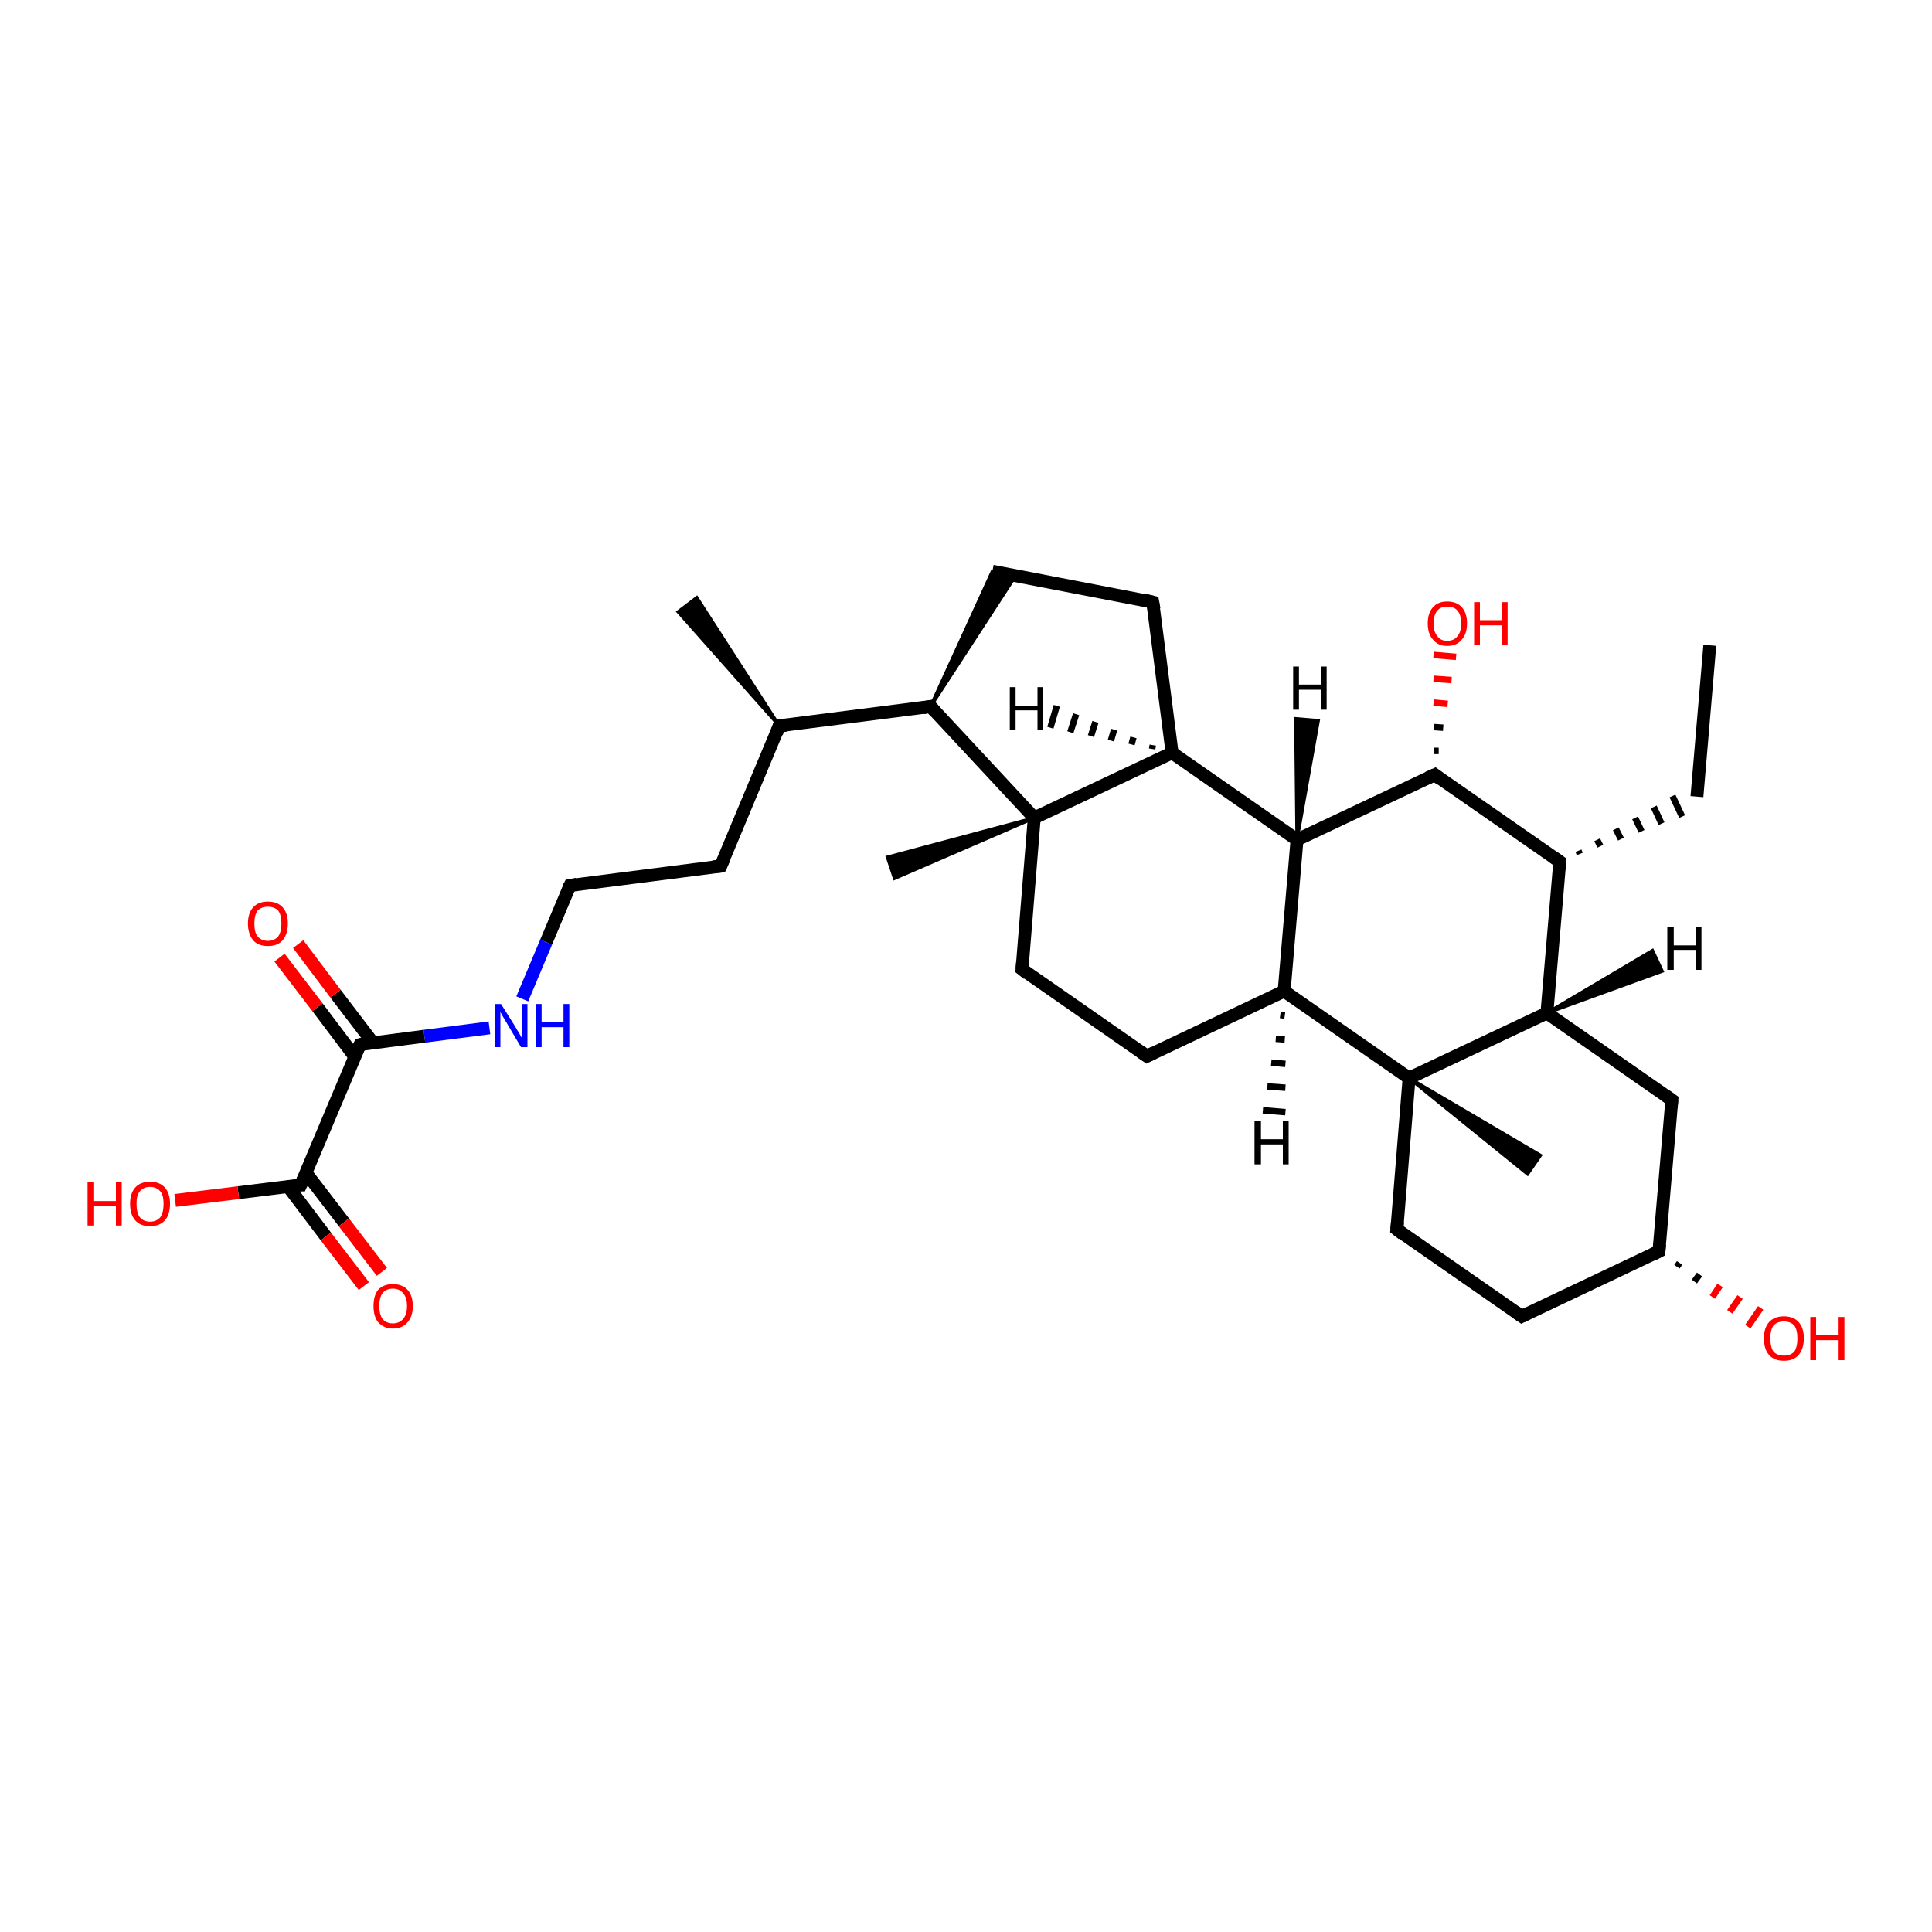 <?xml version='1.0' encoding='iso-8859-1'?>
<svg version='1.1' baseProfile='full'
              xmlns='http://www.w3.org/2000/svg'
                      xmlns:rdkit='http://www.rdkit.org/xml'
                      xmlns:xlink='http://www.w3.org/1999/xlink'
                  xml:space='preserve'
width='300px' height='300px' viewBox='0 0 300 300'>
<!-- END OF HEADER -->
<rect style='opacity:1.0;fill:#FFFFFF;stroke:none' width='300.0' height='300.0' x='0.0' y='0.0'> </rect>
<path class='bond-0 atom-0 atom-1' d='M 265.5,100.2 L 263.5,123.7' style='fill:none;fill-rule:evenodd;stroke:#000000;stroke-width:2.0px;stroke-linecap:butt;stroke-linejoin:miter;stroke-opacity:1' />
<path class='bond-1 atom-2 atom-1' d='M 245.3,132.6 L 245.1,132.1' style='fill:none;fill-rule:evenodd;stroke:#000000;stroke-width:1.0px;stroke-linecap:butt;stroke-linejoin:miter;stroke-opacity:1' />
<path class='bond-1 atom-2 atom-1' d='M 248.5,131.4 L 248.0,130.4' style='fill:none;fill-rule:evenodd;stroke:#000000;stroke-width:1.0px;stroke-linecap:butt;stroke-linejoin:miter;stroke-opacity:1' />
<path class='bond-1 atom-2 atom-1' d='M 251.7,130.3 L 250.9,128.7' style='fill:none;fill-rule:evenodd;stroke:#000000;stroke-width:1.0px;stroke-linecap:butt;stroke-linejoin:miter;stroke-opacity:1' />
<path class='bond-1 atom-2 atom-1' d='M 254.9,129.1 L 253.9,127.0' style='fill:none;fill-rule:evenodd;stroke:#000000;stroke-width:1.0px;stroke-linecap:butt;stroke-linejoin:miter;stroke-opacity:1' />
<path class='bond-1 atom-2 atom-1' d='M 258.0,127.9 L 256.8,125.3' style='fill:none;fill-rule:evenodd;stroke:#000000;stroke-width:1.0px;stroke-linecap:butt;stroke-linejoin:miter;stroke-opacity:1' />
<path class='bond-1 atom-2 atom-1' d='M 261.2,126.8 L 259.7,123.6' style='fill:none;fill-rule:evenodd;stroke:#000000;stroke-width:1.0px;stroke-linecap:butt;stroke-linejoin:miter;stroke-opacity:1' />
<path class='bond-2 atom-2 atom-3' d='M 242.2,133.8 L 222.8,120.3' style='fill:none;fill-rule:evenodd;stroke:#000000;stroke-width:2.0px;stroke-linecap:butt;stroke-linejoin:miter;stroke-opacity:1' />
<path class='bond-3 atom-3 atom-4' d='M 222.7,116.6 L 223.4,116.6' style='fill:none;fill-rule:evenodd;stroke:#000000;stroke-width:1.0px;stroke-linecap:butt;stroke-linejoin:miter;stroke-opacity:1' />
<path class='bond-3 atom-3 atom-4' d='M 222.7,112.9 L 224.1,113.0' style='fill:none;fill-rule:evenodd;stroke:#000000;stroke-width:1.0px;stroke-linecap:butt;stroke-linejoin:miter;stroke-opacity:1' />
<path class='bond-3 atom-3 atom-4' d='M 222.6,109.1 L 224.8,109.3' style='fill:none;fill-rule:evenodd;stroke:#FF0000;stroke-width:1.0px;stroke-linecap:butt;stroke-linejoin:miter;stroke-opacity:1' />
<path class='bond-3 atom-3 atom-4' d='M 222.6,105.4 L 225.4,105.6' style='fill:none;fill-rule:evenodd;stroke:#FF0000;stroke-width:1.0px;stroke-linecap:butt;stroke-linejoin:miter;stroke-opacity:1' />
<path class='bond-3 atom-3 atom-4' d='M 222.6,101.7 L 226.1,102.0' style='fill:none;fill-rule:evenodd;stroke:#FF0000;stroke-width:1.0px;stroke-linecap:butt;stroke-linejoin:miter;stroke-opacity:1' />
<path class='bond-4 atom-3 atom-5' d='M 222.8,120.3 L 201.4,130.4' style='fill:none;fill-rule:evenodd;stroke:#000000;stroke-width:2.0px;stroke-linecap:butt;stroke-linejoin:miter;stroke-opacity:1' />
<path class='bond-5 atom-5 atom-6' d='M 201.4,130.4 L 182.0,116.9' style='fill:none;fill-rule:evenodd;stroke:#000000;stroke-width:2.0px;stroke-linecap:butt;stroke-linejoin:miter;stroke-opacity:1' />
<path class='bond-6 atom-6 atom-7' d='M 182.0,116.9 L 179.0,93.5' style='fill:none;fill-rule:evenodd;stroke:#000000;stroke-width:2.0px;stroke-linecap:butt;stroke-linejoin:miter;stroke-opacity:1' />
<path class='bond-7 atom-7 atom-8' d='M 179.0,93.5 L 154.1,88.7' style='fill:none;fill-rule:evenodd;stroke:#000000;stroke-width:2.0px;stroke-linecap:butt;stroke-linejoin:miter;stroke-opacity:1' />
<path class='bond-8 atom-9 atom-8' d='M 144.5,109.7 L 154.1,88.7 L 157.7,89.4 Z' style='fill:#000000;fill-rule:evenodd;fill-opacity:1;stroke:#000000;stroke-width:0.5px;stroke-linecap:butt;stroke-linejoin:miter;stroke-opacity:1;' />
<path class='bond-9 atom-9 atom-10' d='M 144.5,109.7 L 121.0,112.7' style='fill:none;fill-rule:evenodd;stroke:#000000;stroke-width:2.0px;stroke-linecap:butt;stroke-linejoin:miter;stroke-opacity:1' />
<path class='bond-10 atom-10 atom-11' d='M 121.0,112.7 L 105.3,95.0 L 108.2,92.8 Z' style='fill:#000000;fill-rule:evenodd;fill-opacity:1;stroke:#000000;stroke-width:0.5px;stroke-linecap:butt;stroke-linejoin:miter;stroke-opacity:1;' />
<path class='bond-11 atom-10 atom-12' d='M 121.0,112.7 L 111.9,134.5' style='fill:none;fill-rule:evenodd;stroke:#000000;stroke-width:2.0px;stroke-linecap:butt;stroke-linejoin:miter;stroke-opacity:1' />
<path class='bond-12 atom-12 atom-13' d='M 111.9,134.5 L 88.5,137.5' style='fill:none;fill-rule:evenodd;stroke:#000000;stroke-width:2.0px;stroke-linecap:butt;stroke-linejoin:miter;stroke-opacity:1' />
<path class='bond-13 atom-13 atom-14' d='M 88.5,137.5 L 84.8,146.3' style='fill:none;fill-rule:evenodd;stroke:#000000;stroke-width:2.0px;stroke-linecap:butt;stroke-linejoin:miter;stroke-opacity:1' />
<path class='bond-13 atom-13 atom-14' d='M 84.8,146.3 L 81.1,155.1' style='fill:none;fill-rule:evenodd;stroke:#0000FF;stroke-width:2.0px;stroke-linecap:butt;stroke-linejoin:miter;stroke-opacity:1' />
<path class='bond-14 atom-14 atom-15' d='M 76.0,159.6 L 65.9,160.9' style='fill:none;fill-rule:evenodd;stroke:#0000FF;stroke-width:2.0px;stroke-linecap:butt;stroke-linejoin:miter;stroke-opacity:1' />
<path class='bond-14 atom-14 atom-15' d='M 65.9,160.9 L 55.9,162.2' style='fill:none;fill-rule:evenodd;stroke:#000000;stroke-width:2.0px;stroke-linecap:butt;stroke-linejoin:miter;stroke-opacity:1' />
<path class='bond-15 atom-15 atom-16' d='M 57.9,161.9 L 52.1,154.3' style='fill:none;fill-rule:evenodd;stroke:#000000;stroke-width:2.0px;stroke-linecap:butt;stroke-linejoin:miter;stroke-opacity:1' />
<path class='bond-15 atom-15 atom-16' d='M 52.1,154.3 L 46.3,146.6' style='fill:none;fill-rule:evenodd;stroke:#FF0000;stroke-width:2.0px;stroke-linecap:butt;stroke-linejoin:miter;stroke-opacity:1' />
<path class='bond-15 atom-15 atom-16' d='M 55.1,164.1 L 49.3,156.4' style='fill:none;fill-rule:evenodd;stroke:#000000;stroke-width:2.0px;stroke-linecap:butt;stroke-linejoin:miter;stroke-opacity:1' />
<path class='bond-15 atom-15 atom-16' d='M 49.3,156.4 L 43.4,148.7' style='fill:none;fill-rule:evenodd;stroke:#FF0000;stroke-width:2.0px;stroke-linecap:butt;stroke-linejoin:miter;stroke-opacity:1' />
<path class='bond-16 atom-15 atom-17' d='M 55.9,162.2 L 46.7,184.0' style='fill:none;fill-rule:evenodd;stroke:#000000;stroke-width:2.0px;stroke-linecap:butt;stroke-linejoin:miter;stroke-opacity:1' />
<path class='bond-17 atom-17 atom-18' d='M 46.7,184.0 L 37.0,185.2' style='fill:none;fill-rule:evenodd;stroke:#000000;stroke-width:2.0px;stroke-linecap:butt;stroke-linejoin:miter;stroke-opacity:1' />
<path class='bond-17 atom-17 atom-18' d='M 37.0,185.2 L 27.2,186.4' style='fill:none;fill-rule:evenodd;stroke:#FF0000;stroke-width:2.0px;stroke-linecap:butt;stroke-linejoin:miter;stroke-opacity:1' />
<path class='bond-18 atom-17 atom-19' d='M 44.7,184.2 L 50.6,192.0' style='fill:none;fill-rule:evenodd;stroke:#000000;stroke-width:2.0px;stroke-linecap:butt;stroke-linejoin:miter;stroke-opacity:1' />
<path class='bond-18 atom-17 atom-19' d='M 50.6,192.0 L 56.5,199.7' style='fill:none;fill-rule:evenodd;stroke:#FF0000;stroke-width:2.0px;stroke-linecap:butt;stroke-linejoin:miter;stroke-opacity:1' />
<path class='bond-18 atom-17 atom-19' d='M 47.5,182.1 L 53.4,189.8' style='fill:none;fill-rule:evenodd;stroke:#000000;stroke-width:2.0px;stroke-linecap:butt;stroke-linejoin:miter;stroke-opacity:1' />
<path class='bond-18 atom-17 atom-19' d='M 53.4,189.8 L 59.3,197.5' style='fill:none;fill-rule:evenodd;stroke:#FF0000;stroke-width:2.0px;stroke-linecap:butt;stroke-linejoin:miter;stroke-opacity:1' />
<path class='bond-19 atom-9 atom-20' d='M 144.5,109.7 L 160.6,127.0' style='fill:none;fill-rule:evenodd;stroke:#000000;stroke-width:2.0px;stroke-linecap:butt;stroke-linejoin:miter;stroke-opacity:1' />
<path class='bond-20 atom-20 atom-21' d='M 160.6,127.0 L 138.9,136.4 L 137.8,133.1 Z' style='fill:#000000;fill-rule:evenodd;fill-opacity:1;stroke:#000000;stroke-width:0.5px;stroke-linecap:butt;stroke-linejoin:miter;stroke-opacity:1;' />
<path class='bond-21 atom-20 atom-22' d='M 160.6,127.0 L 158.7,150.5' style='fill:none;fill-rule:evenodd;stroke:#000000;stroke-width:2.0px;stroke-linecap:butt;stroke-linejoin:miter;stroke-opacity:1' />
<path class='bond-22 atom-22 atom-23' d='M 158.7,150.5 L 178.1,164.0' style='fill:none;fill-rule:evenodd;stroke:#000000;stroke-width:2.0px;stroke-linecap:butt;stroke-linejoin:miter;stroke-opacity:1' />
<path class='bond-23 atom-23 atom-24' d='M 178.1,164.0 L 199.4,153.9' style='fill:none;fill-rule:evenodd;stroke:#000000;stroke-width:2.0px;stroke-linecap:butt;stroke-linejoin:miter;stroke-opacity:1' />
<path class='bond-24 atom-24 atom-25' d='M 199.4,153.9 L 218.8,167.4' style='fill:none;fill-rule:evenodd;stroke:#000000;stroke-width:2.0px;stroke-linecap:butt;stroke-linejoin:miter;stroke-opacity:1' />
<path class='bond-25 atom-25 atom-26' d='M 218.8,167.4 L 239.2,179.4 L 237.2,182.3 Z' style='fill:#000000;fill-rule:evenodd;fill-opacity:1;stroke:#000000;stroke-width:0.5px;stroke-linecap:butt;stroke-linejoin:miter;stroke-opacity:1;' />
<path class='bond-26 atom-25 atom-27' d='M 218.8,167.4 L 216.9,190.9' style='fill:none;fill-rule:evenodd;stroke:#000000;stroke-width:2.0px;stroke-linecap:butt;stroke-linejoin:miter;stroke-opacity:1' />
<path class='bond-27 atom-27 atom-28' d='M 216.9,190.9 L 236.3,204.4' style='fill:none;fill-rule:evenodd;stroke:#000000;stroke-width:2.0px;stroke-linecap:butt;stroke-linejoin:miter;stroke-opacity:1' />
<path class='bond-28 atom-28 atom-29' d='M 236.3,204.4 L 257.6,194.3' style='fill:none;fill-rule:evenodd;stroke:#000000;stroke-width:2.0px;stroke-linecap:butt;stroke-linejoin:miter;stroke-opacity:1' />
<path class='bond-29 atom-29 atom-30' d='M 260.8,196.1 L 260.4,196.7' style='fill:none;fill-rule:evenodd;stroke:#000000;stroke-width:1.0px;stroke-linecap:butt;stroke-linejoin:miter;stroke-opacity:1' />
<path class='bond-29 atom-29 atom-30' d='M 263.9,197.9 L 263.1,199.0' style='fill:none;fill-rule:evenodd;stroke:#000000;stroke-width:1.0px;stroke-linecap:butt;stroke-linejoin:miter;stroke-opacity:1' />
<path class='bond-29 atom-29 atom-30' d='M 267.1,199.6 L 265.9,201.4' style='fill:none;fill-rule:evenodd;stroke:#FF0000;stroke-width:1.0px;stroke-linecap:butt;stroke-linejoin:miter;stroke-opacity:1' />
<path class='bond-29 atom-29 atom-30' d='M 270.2,201.4 L 268.6,203.7' style='fill:none;fill-rule:evenodd;stroke:#FF0000;stroke-width:1.0px;stroke-linecap:butt;stroke-linejoin:miter;stroke-opacity:1' />
<path class='bond-29 atom-29 atom-30' d='M 273.4,203.1 L 271.4,206.0' style='fill:none;fill-rule:evenodd;stroke:#FF0000;stroke-width:1.0px;stroke-linecap:butt;stroke-linejoin:miter;stroke-opacity:1' />
<path class='bond-30 atom-29 atom-31' d='M 257.6,194.3 L 259.6,170.8' style='fill:none;fill-rule:evenodd;stroke:#000000;stroke-width:2.0px;stroke-linecap:butt;stroke-linejoin:miter;stroke-opacity:1' />
<path class='bond-31 atom-31 atom-32' d='M 259.6,170.8 L 240.2,157.3' style='fill:none;fill-rule:evenodd;stroke:#000000;stroke-width:2.0px;stroke-linecap:butt;stroke-linejoin:miter;stroke-opacity:1' />
<path class='bond-32 atom-32 atom-2' d='M 240.2,157.3 L 242.2,133.8' style='fill:none;fill-rule:evenodd;stroke:#000000;stroke-width:2.0px;stroke-linecap:butt;stroke-linejoin:miter;stroke-opacity:1' />
<path class='bond-33 atom-24 atom-5' d='M 199.4,153.9 L 201.4,130.4' style='fill:none;fill-rule:evenodd;stroke:#000000;stroke-width:2.0px;stroke-linecap:butt;stroke-linejoin:miter;stroke-opacity:1' />
<path class='bond-34 atom-32 atom-25' d='M 240.2,157.3 L 218.8,167.4' style='fill:none;fill-rule:evenodd;stroke:#000000;stroke-width:2.0px;stroke-linecap:butt;stroke-linejoin:miter;stroke-opacity:1' />
<path class='bond-35 atom-20 atom-6' d='M 160.6,127.0 L 182.0,116.9' style='fill:none;fill-rule:evenodd;stroke:#000000;stroke-width:2.0px;stroke-linecap:butt;stroke-linejoin:miter;stroke-opacity:1' />
<path class='bond-36 atom-5 atom-33' d='M 201.4,130.4 L 201.2,111.6 L 204.7,111.9 Z' style='fill:#000000;fill-rule:evenodd;fill-opacity:1;stroke:#000000;stroke-width:0.5px;stroke-linecap:butt;stroke-linejoin:miter;stroke-opacity:1;' />
<path class='bond-37 atom-6 atom-34' d='M 178.9,116.3 L 179.0,115.7' style='fill:none;fill-rule:evenodd;stroke:#000000;stroke-width:1.0px;stroke-linecap:butt;stroke-linejoin:miter;stroke-opacity:1' />
<path class='bond-37 atom-6 atom-34' d='M 175.7,115.6 L 176.0,114.5' style='fill:none;fill-rule:evenodd;stroke:#000000;stroke-width:1.0px;stroke-linecap:butt;stroke-linejoin:miter;stroke-opacity:1' />
<path class='bond-37 atom-6 atom-34' d='M 172.5,115.0 L 173.0,113.3' style='fill:none;fill-rule:evenodd;stroke:#000000;stroke-width:1.0px;stroke-linecap:butt;stroke-linejoin:miter;stroke-opacity:1' />
<path class='bond-37 atom-6 atom-34' d='M 169.4,114.3 L 170.1,112.1' style='fill:none;fill-rule:evenodd;stroke:#000000;stroke-width:1.0px;stroke-linecap:butt;stroke-linejoin:miter;stroke-opacity:1' />
<path class='bond-37 atom-6 atom-34' d='M 166.2,113.7 L 167.1,110.9' style='fill:none;fill-rule:evenodd;stroke:#000000;stroke-width:1.0px;stroke-linecap:butt;stroke-linejoin:miter;stroke-opacity:1' />
<path class='bond-37 atom-6 atom-34' d='M 163.1,113.0 L 164.1,109.6' style='fill:none;fill-rule:evenodd;stroke:#000000;stroke-width:1.0px;stroke-linecap:butt;stroke-linejoin:miter;stroke-opacity:1' />
<path class='bond-38 atom-24 atom-35' d='M 199.5,157.7 L 198.8,157.6' style='fill:none;fill-rule:evenodd;stroke:#000000;stroke-width:1.0px;stroke-linecap:butt;stroke-linejoin:miter;stroke-opacity:1' />
<path class='bond-38 atom-24 atom-35' d='M 199.5,161.4 L 198.1,161.3' style='fill:none;fill-rule:evenodd;stroke:#000000;stroke-width:1.0px;stroke-linecap:butt;stroke-linejoin:miter;stroke-opacity:1' />
<path class='bond-38 atom-24 atom-35' d='M 199.6,165.2 L 197.4,165.0' style='fill:none;fill-rule:evenodd;stroke:#000000;stroke-width:1.0px;stroke-linecap:butt;stroke-linejoin:miter;stroke-opacity:1' />
<path class='bond-38 atom-24 atom-35' d='M 199.6,168.9 L 196.8,168.7' style='fill:none;fill-rule:evenodd;stroke:#000000;stroke-width:1.0px;stroke-linecap:butt;stroke-linejoin:miter;stroke-opacity:1' />
<path class='bond-38 atom-24 atom-35' d='M 199.6,172.7 L 196.1,172.4' style='fill:none;fill-rule:evenodd;stroke:#000000;stroke-width:1.0px;stroke-linecap:butt;stroke-linejoin:miter;stroke-opacity:1' />
<path class='bond-39 atom-32 atom-36' d='M 240.2,157.3 L 256.6,147.6 L 258.1,150.8 Z' style='fill:#000000;fill-rule:evenodd;fill-opacity:1;stroke:#000000;stroke-width:0.5px;stroke-linecap:butt;stroke-linejoin:miter;stroke-opacity:1;' />
<path d='M 241.2,133.1 L 242.2,133.8 L 242.1,135.0' style='fill:none;stroke:#000000;stroke-width:2.0px;stroke-linecap:butt;stroke-linejoin:miter;stroke-opacity:1;' />
<path d='M 223.7,121.0 L 222.8,120.3 L 221.7,120.8' style='fill:none;stroke:#000000;stroke-width:2.0px;stroke-linecap:butt;stroke-linejoin:miter;stroke-opacity:1;' />
<path d='M 179.2,94.6 L 179.0,93.5 L 177.8,93.2' style='fill:none;stroke:#000000;stroke-width:2.0px;stroke-linecap:butt;stroke-linejoin:miter;stroke-opacity:1;' />
<path d='M 143.3,109.9 L 144.5,109.7 L 145.3,110.6' style='fill:none;stroke:#000000;stroke-width:2.0px;stroke-linecap:butt;stroke-linejoin:miter;stroke-opacity:1;' />
<path d='M 122.2,112.6 L 121.0,112.7 L 120.6,113.8' style='fill:none;stroke:#000000;stroke-width:2.0px;stroke-linecap:butt;stroke-linejoin:miter;stroke-opacity:1;' />
<path d='M 112.4,133.4 L 111.9,134.5 L 110.7,134.6' style='fill:none;stroke:#000000;stroke-width:2.0px;stroke-linecap:butt;stroke-linejoin:miter;stroke-opacity:1;' />
<path d='M 89.6,137.3 L 88.5,137.5 L 88.3,137.9' style='fill:none;stroke:#000000;stroke-width:2.0px;stroke-linecap:butt;stroke-linejoin:miter;stroke-opacity:1;' />
<path d='M 56.4,162.1 L 55.9,162.2 L 55.4,163.3' style='fill:none;stroke:#000000;stroke-width:2.0px;stroke-linecap:butt;stroke-linejoin:miter;stroke-opacity:1;' />
<path d='M 47.2,182.9 L 46.7,184.0 L 46.3,184.0' style='fill:none;stroke:#000000;stroke-width:2.0px;stroke-linecap:butt;stroke-linejoin:miter;stroke-opacity:1;' />
<path d='M 158.8,149.3 L 158.7,150.5 L 159.6,151.2' style='fill:none;stroke:#000000;stroke-width:2.0px;stroke-linecap:butt;stroke-linejoin:miter;stroke-opacity:1;' />
<path d='M 177.1,163.3 L 178.1,164.0 L 179.1,163.5' style='fill:none;stroke:#000000;stroke-width:2.0px;stroke-linecap:butt;stroke-linejoin:miter;stroke-opacity:1;' />
<path d='M 217.0,189.7 L 216.9,190.9 L 217.8,191.6' style='fill:none;stroke:#000000;stroke-width:2.0px;stroke-linecap:butt;stroke-linejoin:miter;stroke-opacity:1;' />
<path d='M 235.3,203.7 L 236.3,204.4 L 237.3,203.9' style='fill:none;stroke:#000000;stroke-width:2.0px;stroke-linecap:butt;stroke-linejoin:miter;stroke-opacity:1;' />
<path d='M 256.6,194.8 L 257.6,194.3 L 257.7,193.2' style='fill:none;stroke:#000000;stroke-width:2.0px;stroke-linecap:butt;stroke-linejoin:miter;stroke-opacity:1;' />
<path d='M 259.5,172.0 L 259.6,170.8 L 258.6,170.1' style='fill:none;stroke:#000000;stroke-width:2.0px;stroke-linecap:butt;stroke-linejoin:miter;stroke-opacity:1;' />
<path class='atom-4' d='M 221.7 96.8
Q 221.7 95.2, 222.5 94.3
Q 223.3 93.4, 224.7 93.4
Q 226.2 93.4, 227.0 94.3
Q 227.8 95.2, 227.8 96.8
Q 227.8 98.4, 227.0 99.3
Q 226.2 100.3, 224.7 100.3
Q 223.3 100.3, 222.5 99.3
Q 221.7 98.4, 221.7 96.8
M 224.7 99.5
Q 225.8 99.5, 226.3 98.8
Q 226.9 98.1, 226.9 96.8
Q 226.9 95.5, 226.3 94.8
Q 225.8 94.2, 224.7 94.2
Q 223.7 94.2, 223.2 94.8
Q 222.6 95.5, 222.6 96.8
Q 222.6 98.1, 223.2 98.8
Q 223.7 99.5, 224.7 99.5
' fill='#FF0000'/>
<path class='atom-4' d='M 228.9 93.5
L 229.8 93.5
L 229.8 96.3
L 233.2 96.3
L 233.2 93.5
L 234.1 93.5
L 234.1 100.2
L 233.2 100.2
L 233.2 97.1
L 229.8 97.1
L 229.8 100.2
L 228.9 100.2
L 228.9 93.5
' fill='#FF0000'/>
<path class='atom-14' d='M 77.8 155.9
L 80.0 159.4
Q 80.2 159.8, 80.6 160.4
Q 80.9 161.0, 81.0 161.1
L 81.0 155.9
L 81.9 155.9
L 81.9 162.6
L 80.9 162.6
L 78.6 158.7
Q 78.3 158.2, 78.0 157.7
Q 77.7 157.2, 77.7 157.0
L 77.7 162.6
L 76.8 162.6
L 76.8 155.9
L 77.8 155.9
' fill='#0000FF'/>
<path class='atom-14' d='M 83.2 155.9
L 84.1 155.9
L 84.1 158.7
L 87.5 158.7
L 87.5 155.9
L 88.4 155.9
L 88.4 162.6
L 87.5 162.6
L 87.5 159.5
L 84.1 159.5
L 84.1 162.6
L 83.2 162.6
L 83.2 155.9
' fill='#0000FF'/>
<path class='atom-16' d='M 38.5 143.4
Q 38.5 141.8, 39.3 140.9
Q 40.1 140.0, 41.6 140.0
Q 43.1 140.0, 43.9 140.9
Q 44.7 141.8, 44.7 143.4
Q 44.7 145.0, 43.9 146.0
Q 43.1 146.9, 41.6 146.9
Q 40.1 146.9, 39.3 146.0
Q 38.5 145.0, 38.5 143.4
M 41.6 146.1
Q 42.6 146.1, 43.2 145.4
Q 43.7 144.7, 43.7 143.4
Q 43.7 142.1, 43.2 141.4
Q 42.6 140.8, 41.6 140.8
Q 40.6 140.8, 40.0 141.4
Q 39.5 142.1, 39.5 143.4
Q 39.5 144.8, 40.0 145.4
Q 40.6 146.1, 41.6 146.1
' fill='#FF0000'/>
<path class='atom-18' d='M 13.6 183.6
L 14.5 183.6
L 14.5 186.5
L 18.0 186.5
L 18.0 183.6
L 18.9 183.6
L 18.9 190.3
L 18.0 190.3
L 18.0 187.2
L 14.5 187.2
L 14.5 190.3
L 13.6 190.3
L 13.6 183.6
' fill='#FF0000'/>
<path class='atom-18' d='M 20.2 186.9
Q 20.2 185.3, 21.0 184.4
Q 21.8 183.5, 23.3 183.5
Q 24.8 183.5, 25.6 184.4
Q 26.4 185.3, 26.4 186.9
Q 26.4 188.6, 25.6 189.5
Q 24.8 190.4, 23.3 190.4
Q 21.8 190.4, 21.0 189.5
Q 20.2 188.6, 20.2 186.9
M 23.3 189.7
Q 24.3 189.7, 24.9 189.0
Q 25.4 188.3, 25.4 186.9
Q 25.4 185.6, 24.9 185.0
Q 24.3 184.3, 23.3 184.3
Q 22.3 184.3, 21.7 185.0
Q 21.2 185.6, 21.2 186.9
Q 21.2 188.3, 21.7 189.0
Q 22.3 189.7, 23.3 189.7
' fill='#FF0000'/>
<path class='atom-19' d='M 58.0 202.8
Q 58.0 201.2, 58.7 200.3
Q 59.5 199.4, 61.0 199.4
Q 62.5 199.4, 63.3 200.3
Q 64.1 201.2, 64.1 202.8
Q 64.1 204.4, 63.3 205.3
Q 62.5 206.3, 61.0 206.3
Q 59.6 206.3, 58.7 205.3
Q 58.0 204.4, 58.0 202.8
M 61.0 205.5
Q 62.0 205.5, 62.6 204.8
Q 63.2 204.1, 63.2 202.8
Q 63.2 201.5, 62.6 200.8
Q 62.0 200.1, 61.0 200.1
Q 60.0 200.1, 59.4 200.8
Q 58.9 201.5, 58.9 202.8
Q 58.9 204.1, 59.4 204.8
Q 60.0 205.5, 61.0 205.5
' fill='#FF0000'/>
<path class='atom-30' d='M 273.9 207.8
Q 273.9 206.2, 274.7 205.3
Q 275.5 204.4, 277.0 204.4
Q 278.5 204.4, 279.3 205.3
Q 280.1 206.2, 280.1 207.8
Q 280.1 209.4, 279.3 210.4
Q 278.5 211.3, 277.0 211.3
Q 275.5 211.3, 274.7 210.4
Q 273.9 209.5, 273.9 207.8
M 277.0 210.5
Q 278.0 210.5, 278.6 209.9
Q 279.1 209.2, 279.1 207.8
Q 279.1 206.5, 278.6 205.8
Q 278.0 205.2, 277.0 205.2
Q 276.0 205.2, 275.4 205.8
Q 274.9 206.5, 274.9 207.8
Q 274.9 209.2, 275.4 209.9
Q 276.0 210.5, 277.0 210.5
' fill='#FF0000'/>
<path class='atom-30' d='M 281.1 204.5
L 282.0 204.5
L 282.0 207.3
L 285.5 207.3
L 285.5 204.5
L 286.4 204.5
L 286.4 211.2
L 285.5 211.2
L 285.5 208.1
L 282.0 208.1
L 282.0 211.2
L 281.1 211.2
L 281.1 204.5
' fill='#FF0000'/>
<path class='atom-33' d='M 200.8 103.5
L 201.7 103.5
L 201.7 106.3
L 205.1 106.3
L 205.1 103.5
L 206.0 103.5
L 206.0 110.2
L 205.1 110.2
L 205.1 107.1
L 201.7 107.1
L 201.7 110.2
L 200.8 110.2
L 200.8 103.5
' fill='#000000'/>
<path class='atom-34' d='M 156.8 106.7
L 157.7 106.7
L 157.7 109.6
L 161.1 109.6
L 161.1 106.7
L 162.0 106.7
L 162.0 113.4
L 161.1 113.4
L 161.1 110.3
L 157.7 110.3
L 157.7 113.4
L 156.8 113.4
L 156.8 106.7
' fill='#000000'/>
<path class='atom-35' d='M 194.8 174.1
L 195.8 174.1
L 195.8 176.9
L 199.2 176.9
L 199.2 174.1
L 200.1 174.1
L 200.1 180.8
L 199.2 180.8
L 199.2 177.7
L 195.8 177.7
L 195.8 180.8
L 194.8 180.8
L 194.8 174.1
' fill='#000000'/>
<path class='atom-36' d='M 258.9 143.9
L 259.9 143.9
L 259.9 146.8
L 263.3 146.8
L 263.3 143.9
L 264.2 143.9
L 264.2 150.6
L 263.3 150.6
L 263.3 147.5
L 259.9 147.5
L 259.9 150.6
L 258.9 150.6
L 258.9 143.9
' fill='#000000'/>
</svg>
